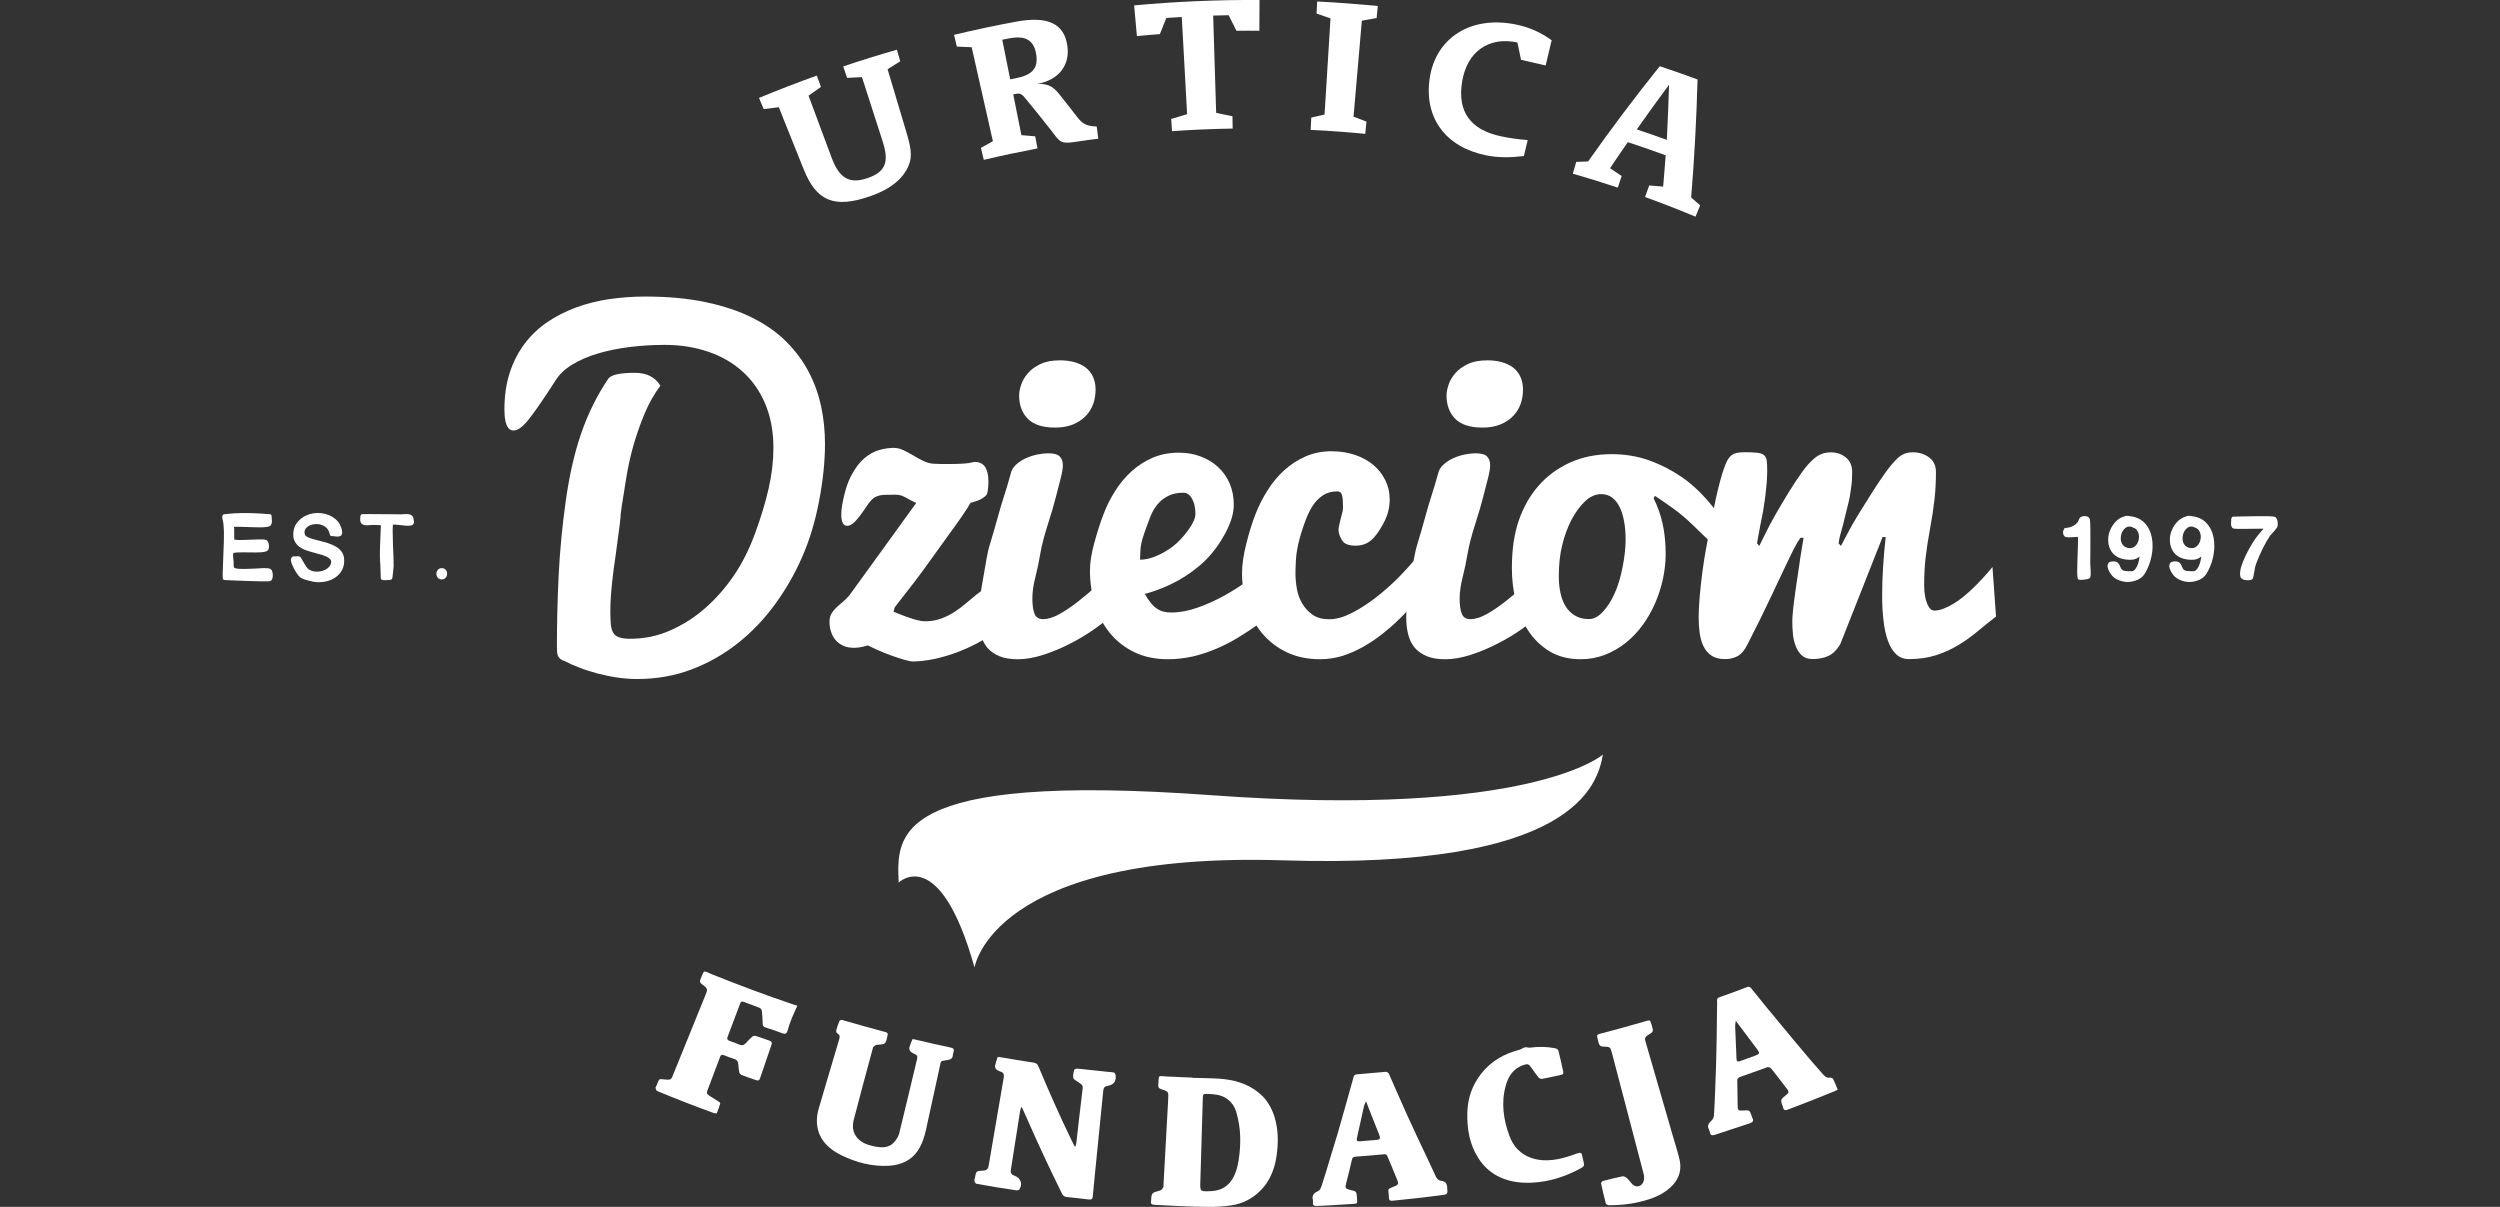 <svg width="145" height="70" viewBox="0 0 145 70" fill="none" xmlns="http://www.w3.org/2000/svg">
<rect x="0" y="0" width="145" height="70" fill="#333333" stroke="none"/>
<g clip-path="url(#clip0_15_2)">
<path d="M51.48 4.016C51.837 5.215 52.197 6.41 52.553 7.608C52.808 8.458 52.945 9.048 52.697 9.613C52.373 10.365 51.667 10.962 50.512 11.366C48.36 12.129 47.349 11.636 46.622 9.84C46.139 8.634 45.654 7.425 45.171 6.219C44.88 6.255 44.588 6.291 44.293 6.327C44.203 6.111 44.113 5.895 44.023 5.679C45.132 5.218 46.251 4.787 47.377 4.384C47.457 4.603 47.536 4.823 47.615 5.042C47.374 5.211 47.133 5.38 46.895 5.55C47.341 6.748 47.788 7.947 48.234 9.145C48.659 10.286 49.227 10.71 50.321 10.329C51.408 9.955 51.559 9.35 51.2 8.22C50.797 6.971 50.397 5.722 49.994 4.473C49.706 4.484 49.418 4.499 49.13 4.517C49.055 4.294 48.983 4.074 48.907 3.851C49.94 3.505 50.976 3.181 52.02 2.883C52.085 3.106 52.15 3.333 52.215 3.556C51.966 3.711 51.721 3.862 51.48 4.016Z" fill="white"/>
<path d="M62.382 8.227C61.482 8.368 61.471 8.22 60.935 7.522C60.427 6.874 59.913 6.233 59.384 5.6C59.261 5.456 59.128 5.402 58.955 5.438C58.894 5.449 58.833 5.463 58.768 5.474C58.926 6.262 59.085 7.05 59.24 7.838C59.506 7.86 59.776 7.882 60.042 7.907C60.085 8.141 60.129 8.375 60.175 8.609C59.132 8.807 58.092 9.026 57.059 9.271C57.005 9.041 56.947 8.81 56.893 8.576C57.123 8.447 57.357 8.317 57.588 8.191C57.177 6.374 56.767 4.556 56.357 2.739C56.069 2.724 55.785 2.714 55.497 2.703C55.443 2.476 55.389 2.249 55.335 2.019C56.53 1.735 57.728 1.479 58.934 1.256C60.733 0.925 61.716 1.339 61.906 2.649C62.072 3.79 61.406 4.643 60.15 4.869C60.892 4.837 61.136 5.089 61.493 5.532C61.831 5.953 62.158 6.374 62.486 6.798C62.774 7.165 63.001 7.32 63.609 7.338C63.641 7.572 63.67 7.81 63.702 8.044C63.263 8.098 62.821 8.159 62.382 8.227ZM58.52 2.228C58.39 2.253 58.261 2.278 58.131 2.303C58.286 3.07 58.437 3.836 58.592 4.603C58.693 4.581 58.797 4.563 58.898 4.542C59.79 4.369 60.251 4.024 60.096 3.127C59.956 2.318 59.47 2.044 58.52 2.228Z" fill="white"/>
<path d="M71.714 1.785C71.563 1.483 71.411 1.184 71.26 0.882C70.962 0.889 70.663 0.896 70.364 0.903C70.422 2.786 70.479 4.664 70.537 6.546C70.854 6.611 71.17 6.676 71.483 6.744C71.487 6.982 71.491 7.22 71.494 7.457C70.321 7.475 69.148 7.525 67.978 7.608C67.96 7.371 67.946 7.133 67.928 6.899C68.237 6.806 68.543 6.712 68.853 6.622C68.748 4.743 68.644 2.865 68.543 0.986C68.244 1.004 67.946 1.022 67.647 1.04C67.521 1.353 67.395 1.666 67.273 1.979C66.826 2.012 66.384 2.048 65.941 2.091C65.887 1.497 65.833 0.907 65.779 0.313C68.198 0.09 70.627 -0.014 73.053 -3.40669e-05C73.049 0.594 73.045 1.191 73.042 1.785C72.596 1.778 72.156 1.778 71.714 1.785Z" fill="white"/>
<path d="M76.018 7.533C76.029 7.295 76.043 7.058 76.054 6.82C76.31 6.759 76.569 6.701 76.824 6.644C76.939 4.783 77.055 2.926 77.17 1.065C76.9 0.972 76.63 0.878 76.36 0.788C76.371 0.554 76.385 0.32 76.396 0.086C77.569 0.148 78.743 0.234 79.912 0.349C79.891 0.583 79.865 0.813 79.844 1.047C79.559 1.098 79.272 1.148 78.987 1.198C78.825 3.056 78.667 4.909 78.505 6.766C78.757 6.86 79.005 6.957 79.254 7.054C79.232 7.292 79.207 7.525 79.185 7.763C78.131 7.662 77.073 7.583 76.018 7.533Z" fill="white"/>
<path d="M86.185 9.008C83.882 8.537 82.597 6.878 82.917 4.581C83.241 2.231 85.271 0.871 87.945 1.425C88.719 1.587 89.374 1.882 89.996 2.336C89.881 2.822 89.762 3.307 89.647 3.797C89.172 3.682 88.694 3.574 88.219 3.469C88.15 3.135 88.082 2.796 88.01 2.462C86.343 2.109 85.098 2.994 84.807 4.711C84.508 6.475 85.289 7.529 87.045 7.903C87.528 8.008 88.038 8.08 88.607 8.123C88.532 8.432 88.46 8.742 88.384 9.051C87.603 9.145 86.88 9.152 86.185 9.008Z" fill="white"/>
<path d="M95.413 11.427C95.492 11.204 95.575 10.98 95.654 10.757C95.924 10.775 96.194 10.797 96.464 10.822C96.518 10.217 96.564 9.613 96.611 9.008C95.881 8.742 95.15 8.486 94.412 8.245C94.067 8.745 93.721 9.249 93.383 9.757C93.61 9.904 93.833 10.056 94.056 10.207C93.98 10.433 93.905 10.656 93.833 10.883C92.969 10.595 92.098 10.325 91.224 10.073C91.288 9.847 91.357 9.616 91.422 9.39C91.652 9.379 91.879 9.372 92.109 9.365C93.43 7.489 94.815 5.647 96.266 3.84C97 4.085 97.731 4.34 98.458 4.61C98.396 6.906 98.274 9.188 98.087 11.456C98.263 11.607 98.44 11.758 98.612 11.909C98.522 12.129 98.429 12.348 98.339 12.568C97.374 12.161 96.395 11.783 95.413 11.427ZM96.806 4.913C96.169 5.769 95.546 6.636 94.934 7.507C95.517 7.702 96.097 7.903 96.676 8.112C96.73 7.047 96.773 5.978 96.806 4.913Z" fill="white"/>
<path d="M13.533 32.078C13.518 32.121 13.515 32.193 13.522 32.297C13.522 32.337 13.525 32.387 13.536 32.456C13.543 32.524 13.551 32.571 13.551 32.592V32.675V32.779C13.554 32.848 13.561 32.895 13.572 32.92V32.923C13.594 32.938 13.612 32.945 13.63 32.949C13.68 32.97 13.756 32.985 13.849 32.992C14.001 33.003 14.231 32.999 14.53 32.988C14.569 32.988 14.674 32.985 14.854 32.974C15.03 32.963 15.159 32.956 15.239 32.952C15.354 32.949 15.444 32.952 15.508 32.956C15.602 32.963 15.667 32.981 15.706 33.01C15.746 33.039 15.775 33.089 15.796 33.161C15.811 33.218 15.818 33.283 15.822 33.348C15.825 33.424 15.818 33.488 15.8 33.542C15.775 33.629 15.732 33.683 15.663 33.704C15.638 33.712 15.581 33.715 15.487 33.719H15.174C15.069 33.719 14.774 33.712 14.288 33.694C13.968 33.683 13.68 33.672 13.425 33.661C13.302 33.654 13.209 33.65 13.14 33.647C13.101 33.643 13.072 33.643 13.05 33.643C13.04 33.64 13.032 33.64 13.025 33.64H13.014C13 33.636 12.986 33.632 12.971 33.625C12.96 33.614 12.95 33.604 12.942 33.593C12.935 33.582 12.928 33.575 12.928 33.568L12.924 33.557C12.921 33.546 12.921 33.535 12.921 33.524C12.917 33.506 12.917 33.481 12.917 33.452C12.914 33.402 12.914 33.327 12.917 33.233C12.917 33.085 12.924 32.866 12.939 32.581C12.968 31.84 12.982 31.459 12.982 31.448C12.982 31.408 12.982 31.311 12.986 31.149C12.986 30.987 12.986 30.872 12.986 30.804C12.986 30.735 12.978 30.642 12.971 30.526C12.964 30.408 12.95 30.303 12.932 30.213C12.932 30.21 12.928 30.195 12.921 30.167C12.914 30.134 12.906 30.109 12.899 30.084C12.892 30.048 12.888 30.019 12.888 29.99C12.888 29.94 12.899 29.897 12.924 29.872C12.932 29.861 12.939 29.854 12.946 29.846C12.953 29.843 12.964 29.835 12.971 29.832H12.975C12.978 29.828 12.982 29.828 12.989 29.828C12.996 29.828 13.004 29.828 13.014 29.825C13.032 29.821 13.054 29.821 13.083 29.821C13.122 29.814 13.187 29.807 13.27 29.799C13.428 29.785 13.536 29.778 13.587 29.774C14.159 29.738 14.85 29.756 15.66 29.825C15.688 29.828 15.71 29.839 15.732 29.861C15.75 29.882 15.757 29.907 15.753 29.94V29.943V29.954C15.753 29.965 15.753 29.983 15.757 30.008C15.76 30.033 15.76 30.051 15.76 30.062C15.768 30.116 15.771 30.163 15.771 30.203C15.775 30.35 15.739 30.447 15.663 30.505C15.624 30.534 15.562 30.552 15.473 30.562C15.404 30.573 15.314 30.581 15.203 30.584C15.077 30.588 14.843 30.584 14.501 30.573C14.134 30.562 13.907 30.555 13.824 30.552C13.727 30.552 13.651 30.552 13.601 30.555C13.587 30.559 13.576 30.559 13.565 30.559C13.565 30.562 13.565 30.573 13.569 30.591L13.579 30.649C13.583 30.667 13.583 30.681 13.583 30.692V30.775V30.912V31.063C13.583 31.149 13.583 31.218 13.587 31.264C13.587 31.282 13.587 31.293 13.59 31.3C13.623 31.3 13.716 31.308 13.878 31.322C13.986 31.322 14.159 31.318 14.393 31.308C14.71 31.293 14.915 31.286 15.012 31.286C15.231 31.282 15.372 31.293 15.433 31.318C15.483 31.34 15.527 31.379 15.552 31.444C15.573 31.487 15.588 31.538 15.595 31.595C15.609 31.718 15.598 31.811 15.562 31.883C15.53 31.934 15.469 31.973 15.375 31.998C15.314 32.017 15.228 32.027 15.12 32.034C14.987 32.045 14.764 32.045 14.443 32.038C14.123 32.034 13.907 32.035 13.792 32.042C13.698 32.045 13.626 32.052 13.579 32.067C13.561 32.063 13.543 32.07 13.533 32.078Z" fill="white"/>
<path d="M19.27 31.091C19.262 31.091 19.259 31.095 19.255 31.095C19.223 31.099 19.198 31.091 19.176 31.077C19.154 31.063 19.14 31.041 19.133 31.012C19.09 30.782 18.982 30.616 18.809 30.516C18.633 30.415 18.438 30.375 18.222 30.404C18.017 30.433 17.862 30.505 17.758 30.624C17.654 30.742 17.632 30.879 17.697 31.034C17.726 31.099 17.841 31.167 18.049 31.232C18.129 31.261 18.255 31.297 18.431 31.34L18.784 31.43C19.115 31.523 19.363 31.624 19.532 31.736C19.781 31.898 19.921 32.106 19.953 32.355C19.986 32.625 19.946 32.862 19.835 33.067C19.723 33.273 19.565 33.434 19.356 33.553C19.158 33.665 18.938 33.733 18.694 33.758C18.449 33.783 18.215 33.766 17.995 33.697C17.977 33.694 17.934 33.683 17.859 33.665C17.787 33.647 17.729 33.629 17.69 33.618C17.65 33.607 17.6 33.586 17.542 33.56C17.484 33.535 17.434 33.506 17.398 33.474C17.351 33.438 17.294 33.37 17.225 33.269C17.153 33.164 17.092 33.056 17.035 32.945C16.966 32.812 16.919 32.7 16.894 32.607C16.855 32.463 16.873 32.358 16.948 32.301C16.984 32.268 17.027 32.261 17.085 32.268C17.099 32.268 17.11 32.268 17.121 32.272H17.125C17.135 32.272 17.15 32.272 17.168 32.268C17.207 32.265 17.225 32.265 17.229 32.265C17.287 32.261 17.337 32.265 17.38 32.279L17.423 32.312C17.427 32.315 17.43 32.319 17.434 32.326L17.456 32.347C17.463 32.362 17.474 32.383 17.492 32.416L17.61 32.617C17.726 32.808 17.797 32.92 17.83 32.956C17.916 33.038 18.028 33.096 18.168 33.132C18.309 33.164 18.449 33.164 18.596 33.136C18.744 33.107 18.874 33.053 18.985 32.97C19.093 32.887 19.165 32.787 19.201 32.664C19.233 32.56 19.198 32.466 19.093 32.383C19.014 32.319 18.888 32.254 18.719 32.196C18.661 32.175 18.492 32.128 18.215 32.056C17.974 31.995 17.783 31.934 17.654 31.88C17.207 31.685 16.991 31.379 17.009 30.962C17.02 30.706 17.088 30.494 17.218 30.328C17.398 30.091 17.639 29.922 17.942 29.828C18.244 29.735 18.546 29.727 18.852 29.803C19.158 29.879 19.41 30.03 19.608 30.256C19.673 30.332 19.734 30.451 19.791 30.606C19.824 30.685 19.838 30.757 19.842 30.825C19.852 30.915 19.838 30.987 19.799 31.038C19.766 31.081 19.716 31.106 19.644 31.117C19.601 31.12 19.55 31.12 19.489 31.117C19.421 31.11 19.356 31.102 19.27 31.091Z" fill="white"/>
<path d="M22.789 30.433C22.786 30.444 22.786 30.458 22.786 30.476C22.779 30.534 22.775 30.62 22.775 30.724C22.775 30.901 22.782 31.16 22.789 31.494C22.793 31.602 22.8 31.75 22.807 31.941C22.814 32.132 22.822 32.254 22.822 32.312C22.832 32.589 22.836 32.758 22.832 32.823C22.829 32.866 22.818 32.988 22.797 33.197C22.786 33.29 22.779 33.366 22.771 33.42C22.768 33.456 22.764 33.481 22.761 33.499C22.757 33.51 22.757 33.517 22.757 33.524C22.757 33.532 22.757 33.535 22.753 33.539C22.753 33.553 22.746 33.568 22.732 33.586C22.699 33.614 22.66 33.629 22.613 33.636C22.602 33.636 22.591 33.636 22.577 33.639H22.552C22.505 33.643 22.444 33.647 22.368 33.65C22.321 33.654 22.285 33.654 22.253 33.65C22.231 33.65 22.213 33.647 22.199 33.643C22.17 33.639 22.149 33.632 22.131 33.618C22.116 33.603 22.105 33.589 22.095 33.575C22.095 33.568 22.095 33.56 22.091 33.557C22.091 33.553 22.087 33.546 22.087 33.539C22.084 33.532 22.084 33.521 22.084 33.506C22.084 33.485 22.084 33.456 22.08 33.416C22.077 33.362 22.073 33.276 22.073 33.168C22.066 32.905 22.062 32.765 22.059 32.751C22.03 32.459 22.026 32.056 22.048 31.545C22.077 30.897 22.091 30.537 22.091 30.462C21.954 30.451 21.792 30.447 21.602 30.447C21.576 30.447 21.515 30.451 21.415 30.458C21.325 30.469 21.253 30.469 21.195 30.462C21.105 30.454 21.037 30.429 20.986 30.383C20.921 30.325 20.889 30.242 20.893 30.138V30.116V30.102C20.893 30.091 20.893 30.08 20.896 30.069V30.023C20.9 29.994 20.9 29.972 20.9 29.951C20.903 29.936 20.907 29.925 20.911 29.915C20.911 29.907 20.911 29.9 20.914 29.893C20.921 29.875 20.932 29.861 20.95 29.846C20.961 29.839 20.975 29.832 20.993 29.825H21.008C21.015 29.821 21.022 29.821 21.033 29.821H21.105C21.163 29.817 21.245 29.817 21.346 29.817C21.519 29.817 21.76 29.817 22.066 29.821C22.213 29.821 22.383 29.821 22.57 29.825C22.757 29.825 22.908 29.828 23.027 29.828C23.142 29.828 23.214 29.832 23.243 29.832C23.264 29.832 23.326 29.828 23.426 29.821C23.523 29.814 23.599 29.814 23.649 29.817C23.743 29.825 23.815 29.846 23.869 29.886C23.945 29.94 23.984 30.015 23.988 30.12C23.988 30.127 23.988 30.141 23.995 30.163C24.002 30.199 24.006 30.221 24.006 30.231C24.017 30.307 24.002 30.372 23.959 30.419C23.927 30.451 23.88 30.469 23.819 30.48C23.775 30.49 23.725 30.494 23.664 30.494C23.581 30.494 23.455 30.483 23.282 30.462C23.088 30.44 22.966 30.429 22.919 30.426H22.793H22.789V30.433ZM22.267 31.25V31.217L22.264 31.261L22.267 31.25Z" fill="white"/>
<path d="M25.614 33.607C25.438 33.607 25.312 33.467 25.312 33.28C25.312 33.093 25.442 32.952 25.625 32.952C25.809 32.952 25.931 33.089 25.931 33.28C25.931 33.467 25.805 33.607 25.618 33.607H25.614Z" fill="white"/>
<path d="M119.81 30.62C119.954 30.613 120.095 30.577 120.231 30.508C120.368 30.44 120.469 30.35 120.537 30.238C120.544 30.231 120.552 30.206 120.562 30.159C120.584 30.102 120.609 30.055 120.642 30.023C120.706 29.958 120.804 29.929 120.933 29.933C121.074 29.943 121.163 29.997 121.203 30.098C121.214 30.127 121.221 30.184 121.228 30.271C121.232 30.339 121.235 30.433 121.239 30.548C121.243 30.742 121.243 31.002 121.243 31.329C121.243 31.549 121.243 31.815 121.239 32.124C121.235 32.438 121.235 32.607 121.235 32.635C121.235 32.653 121.235 32.682 121.239 32.725C121.239 32.769 121.243 32.823 121.246 32.887C121.25 32.952 121.253 33.006 121.257 33.056C121.261 33.161 121.261 33.244 121.261 33.305C121.257 33.348 121.253 33.38 121.25 33.409C121.246 33.449 121.239 33.478 121.228 33.503C121.21 33.532 121.181 33.55 121.145 33.564C121.124 33.571 121.099 33.578 121.066 33.586C121.02 33.6 120.962 33.611 120.883 33.618C120.807 33.625 120.746 33.629 120.706 33.632H120.638C120.624 33.632 120.613 33.632 120.606 33.629C120.58 33.625 120.562 33.618 120.548 33.607C120.526 33.593 120.512 33.571 120.508 33.546C120.501 33.535 120.498 33.521 120.498 33.503C120.49 33.478 120.487 33.449 120.487 33.409C120.48 33.341 120.476 33.244 120.476 33.118C120.48 32.931 120.487 32.653 120.498 32.29C120.501 32.232 120.505 32.106 120.512 31.901C120.519 31.7 120.523 31.552 120.523 31.466C120.526 31.383 120.526 31.315 120.526 31.264L120.516 31.145C120.505 31.142 120.49 31.142 120.472 31.142C120.422 31.142 120.347 31.145 120.239 31.153C120.113 31.163 120.03 31.167 119.983 31.167C119.879 31.167 119.807 31.153 119.763 31.12C119.713 31.088 119.684 31.038 119.67 30.965C119.663 30.948 119.659 30.93 119.656 30.915C119.656 30.89 119.656 30.868 119.659 30.847V30.822C119.659 30.782 119.674 30.753 119.702 30.732V30.728C119.702 30.699 119.713 30.674 119.731 30.652C119.76 30.631 119.781 30.62 119.81 30.62Z" fill="white"/>
<path d="M123.229 29.947C123.247 29.929 123.269 29.922 123.298 29.922H123.391H123.46C123.478 29.922 123.492 29.925 123.506 29.933C123.877 29.972 124.172 30.102 124.388 30.332C124.604 30.559 124.745 30.847 124.809 31.192C124.871 31.534 124.863 31.89 124.788 32.268C124.709 32.646 124.575 32.984 124.392 33.28C124.269 33.474 124.082 33.611 123.83 33.686C123.582 33.766 123.345 33.776 123.118 33.722C122.884 33.668 122.697 33.575 122.556 33.445C122.513 33.406 122.466 33.348 122.412 33.269C122.358 33.19 122.315 33.111 122.283 33.035C122.243 32.931 122.229 32.841 122.243 32.769C122.261 32.657 122.33 32.592 122.452 32.571C122.592 32.549 122.708 32.563 122.79 32.607C122.851 32.646 122.905 32.711 122.945 32.801C122.949 32.815 122.956 32.837 122.967 32.862L122.999 32.923C123.003 32.938 123.01 32.956 123.024 32.974C123.035 32.995 123.046 33.01 123.057 33.02C123.067 33.031 123.082 33.042 123.1 33.056C123.118 33.071 123.139 33.082 123.161 33.093C123.211 33.114 123.309 33.125 123.452 33.129C123.521 33.132 123.582 33.132 123.636 33.132C123.69 33.129 123.73 33.118 123.762 33.093C123.928 32.959 124.043 32.689 124.1 32.279C123.964 32.383 123.838 32.441 123.719 32.456C123.485 32.484 123.255 32.463 123.028 32.394C122.797 32.326 122.618 32.2 122.488 32.02C122.355 31.84 122.286 31.624 122.276 31.376C122.265 31.128 122.312 30.897 122.412 30.696C122.495 30.512 122.607 30.354 122.751 30.217C122.884 30.084 123.046 29.994 123.229 29.947ZM123.636 30.559C123.611 30.552 123.586 30.548 123.564 30.544C123.485 30.537 123.424 30.541 123.381 30.559C123.273 30.609 123.186 30.688 123.118 30.8C123.049 30.912 123.013 31.038 123.006 31.178C122.995 31.315 123.021 31.433 123.078 31.538C123.136 31.642 123.226 31.718 123.345 31.761C123.514 31.819 123.665 31.804 123.791 31.714C123.91 31.631 123.989 31.505 124.036 31.333C124.079 31.163 124.068 31.005 124.007 30.861C123.946 30.717 123.841 30.627 123.69 30.588C123.672 30.584 123.654 30.573 123.636 30.559Z" fill="white"/>
<path d="M126.814 29.947C126.832 29.929 126.854 29.922 126.882 29.922H126.976H127.044C127.062 29.922 127.077 29.925 127.091 29.933C127.462 29.972 127.757 30.102 127.969 30.332C128.185 30.559 128.325 30.847 128.39 31.192C128.451 31.534 128.444 31.89 128.369 32.268C128.29 32.646 128.156 32.984 127.973 33.28C127.85 33.474 127.663 33.611 127.411 33.686C127.163 33.766 126.922 33.776 126.699 33.722C126.465 33.668 126.281 33.575 126.137 33.445C126.094 33.406 126.047 33.348 125.993 33.269C125.939 33.19 125.896 33.111 125.867 33.035C125.824 32.931 125.813 32.841 125.824 32.769C125.842 32.657 125.911 32.592 126.033 32.571C126.177 32.549 126.288 32.563 126.371 32.607C126.432 32.646 126.486 32.711 126.526 32.801C126.53 32.815 126.537 32.837 126.548 32.862L126.58 32.923C126.584 32.938 126.591 32.956 126.602 32.974C126.612 32.995 126.627 33.01 126.634 33.02C126.645 33.031 126.659 33.042 126.677 33.056C126.695 33.071 126.717 33.082 126.738 33.093C126.792 33.114 126.89 33.125 127.03 33.129C127.098 33.132 127.159 33.132 127.213 33.132C127.264 33.129 127.307 33.118 127.339 33.093C127.505 32.959 127.62 32.689 127.678 32.279C127.541 32.383 127.415 32.441 127.296 32.456C127.062 32.484 126.832 32.463 126.605 32.394C126.375 32.326 126.195 32.2 126.065 32.02C125.932 31.84 125.864 31.624 125.853 31.376C125.842 31.128 125.889 30.897 125.99 30.696C126.073 30.512 126.184 30.354 126.328 30.217C126.468 30.084 126.63 29.994 126.814 29.947ZM127.221 30.559C127.195 30.552 127.174 30.548 127.149 30.544C127.069 30.537 127.008 30.541 126.965 30.559C126.857 30.609 126.771 30.688 126.702 30.8C126.634 30.912 126.598 31.038 126.591 31.178C126.58 31.315 126.605 31.433 126.663 31.538C126.72 31.642 126.81 31.718 126.929 31.761C127.098 31.819 127.249 31.804 127.375 31.714C127.494 31.631 127.573 31.505 127.62 31.333C127.663 31.163 127.652 31.005 127.591 30.861C127.53 30.717 127.426 30.627 127.275 30.588C127.257 30.584 127.239 30.573 127.221 30.559Z" fill="white"/>
<path d="M129.531 29.965C129.574 29.965 129.743 29.961 130.042 29.954C130.341 29.947 130.589 29.943 130.787 29.94C131.107 29.936 131.359 29.936 131.543 29.94C131.655 29.943 131.744 29.947 131.809 29.954C131.849 29.958 131.878 29.961 131.903 29.969C131.939 29.976 131.964 29.987 131.986 30.001C132.022 30.026 132.05 30.077 132.076 30.152C132.094 30.195 132.104 30.26 132.108 30.346C132.115 30.444 132.108 30.516 132.086 30.559C132.061 30.613 131.993 30.703 131.885 30.825C131.766 30.951 131.698 31.027 131.676 31.055C131.392 31.466 131.118 32.016 130.852 32.704L130.816 32.83L130.794 32.902C130.787 32.945 130.773 33.031 130.748 33.168C130.726 33.283 130.712 33.366 130.701 33.416C130.69 33.456 130.683 33.485 130.676 33.506C130.672 33.524 130.668 33.539 130.665 33.55C130.654 33.571 130.643 33.586 130.629 33.596C130.596 33.625 130.546 33.643 130.474 33.647C130.416 33.654 130.352 33.654 130.287 33.65C130.211 33.643 130.147 33.629 130.093 33.604C130.013 33.568 129.963 33.517 129.945 33.452C129.905 33.312 129.92 33.125 129.981 32.895C130.031 32.718 130.118 32.506 130.229 32.261C130.42 31.862 130.625 31.505 130.848 31.192C130.902 31.117 131.014 30.983 131.176 30.793L131.284 30.667H131.215C131.169 30.663 131.125 30.663 131.097 30.663C131.064 30.663 131.032 30.667 130.999 30.667H130.931C130.917 30.667 130.823 30.667 130.65 30.67C130.478 30.67 130.33 30.674 130.208 30.674C130.024 30.678 129.877 30.678 129.769 30.674C129.704 30.67 129.65 30.667 129.614 30.663C129.592 30.663 129.574 30.663 129.563 30.66C129.535 30.656 129.513 30.649 129.495 30.634C129.452 30.602 129.427 30.555 129.412 30.487C129.402 30.447 129.398 30.401 129.398 30.343C129.402 30.311 129.405 30.267 129.409 30.206C129.412 30.156 129.412 30.123 129.412 30.113C129.412 30.091 129.42 30.073 129.427 30.055C129.43 30.03 129.441 30.008 129.459 29.994C129.481 29.972 129.506 29.965 129.531 29.965Z" fill="white"/>
<path d="M92.969 43.764C92.969 43.764 88.841 47.474 70.245 46.121C51.639 44.768 52.013 48.489 52.124 51.188C52.124 51.188 54.489 48.867 56.523 56.115C56.523 56.115 57.537 49.374 74.42 49.9C91.306 50.432 92.649 45.545 92.969 43.764Z" fill="white"/>
<path d="M37.416 17.2C38.736 17.2 39.91 17.307 40.939 17.527C41.968 17.743 42.868 18.045 43.642 18.434C44.416 18.819 45.071 19.28 45.603 19.816C46.139 20.352 46.571 20.935 46.902 21.565C47.233 22.195 47.475 22.868 47.626 23.573C47.777 24.282 47.849 25.006 47.849 25.747C47.849 26.765 47.734 27.874 47.507 29.062C47.28 30.253 46.953 31.336 46.521 32.315C46.093 33.294 45.563 34.215 44.934 35.072C44.307 35.928 43.588 36.681 42.778 37.318C41.968 37.958 41.076 38.462 40.104 38.829C39.132 39.196 38.081 39.383 36.955 39.383C36.581 39.383 36.195 39.355 35.803 39.297C35.411 39.24 35.033 39.16 34.662 39.063C34.295 38.962 33.946 38.855 33.618 38.728C33.291 38.606 33.003 38.477 32.755 38.343C32.65 38.311 32.568 38.271 32.51 38.225C32.449 38.178 32.406 38.124 32.373 38.063C32.341 38.002 32.323 37.926 32.312 37.832C32.305 37.742 32.301 37.627 32.301 37.487C32.301 36.148 32.334 34.777 32.402 33.37C32.471 31.966 32.607 30.523 32.816 29.04C33.025 27.557 33.323 26.251 33.716 25.117C34.108 23.983 34.626 22.936 35.274 21.975C35.432 21.741 35.951 21.623 36.822 21.623C37.509 21.623 38.002 21.875 38.301 22.371C37.93 22.871 37.617 23.429 37.365 24.041C37.113 24.653 36.904 25.258 36.735 25.851C36.566 26.445 36.422 27.093 36.311 27.791C36.091 29.148 35.987 29.832 35.994 29.85C36.019 29.864 35.925 30.642 35.713 32.171C35.634 32.704 35.569 33.168 35.526 33.564C35.483 33.96 35.45 34.305 35.429 34.604C35.407 34.903 35.4 35.194 35.4 35.475C35.4 35.774 35.411 36.022 35.429 36.227C35.45 36.429 35.497 36.591 35.573 36.709C35.648 36.832 35.767 36.918 35.925 36.969C36.084 37.023 36.296 37.048 36.562 37.048C37.372 37.048 38.139 36.889 38.866 36.569C39.593 36.252 40.266 35.824 40.881 35.288C41.497 34.752 42.047 34.129 42.537 33.42C43.026 32.711 43.444 31.89 43.786 30.958C44.131 30.026 44.394 29.152 44.581 28.335C44.768 27.518 44.858 26.73 44.858 25.97C44.858 25.034 44.703 24.2 44.398 23.458C44.092 22.72 43.66 22.094 43.105 21.583C42.551 21.072 41.885 20.68 41.108 20.41C40.331 20.14 39.478 20.003 38.549 20.003C37.869 20.003 37.196 20.043 36.53 20.125C35.864 20.208 35.245 20.334 34.677 20.503C34.108 20.672 33.608 20.892 33.176 21.155C32.744 21.418 32.42 21.734 32.201 22.098C31.61 23.015 31.128 23.724 30.747 24.221C30.369 24.721 30.048 24.97 29.789 24.97C29.433 24.97 29.257 24.563 29.257 23.746C29.257 22.954 29.361 22.245 29.566 21.615C29.771 20.986 30.059 20.428 30.426 19.938C30.793 19.449 31.229 19.035 31.736 18.689C32.24 18.348 32.794 18.063 33.395 17.84C33.996 17.617 34.637 17.455 35.317 17.351C36.008 17.253 36.703 17.2 37.416 17.2Z" fill="white"/>
<path d="M48.112 36.065C48.112 35.885 48.144 35.738 48.209 35.619C48.273 35.5 48.36 35.389 48.464 35.281C48.569 35.176 48.691 35.068 48.828 34.957C48.965 34.845 49.105 34.709 49.252 34.547L53.143 29.17C52.999 29.105 52.873 29.044 52.769 28.986C52.664 28.928 52.567 28.878 52.484 28.831C52.398 28.785 52.312 28.752 52.225 28.727C52.135 28.702 52.038 28.691 51.934 28.691C51.675 28.691 51.462 28.695 51.293 28.702C51.124 28.709 50.98 28.738 50.865 28.785C50.746 28.831 50.642 28.903 50.548 28.997C50.455 29.09 50.354 29.224 50.239 29.4C49.987 29.778 49.778 30.055 49.609 30.231C49.44 30.408 49.285 30.498 49.148 30.498C49.019 30.498 48.928 30.44 48.875 30.321C48.821 30.203 48.795 30.048 48.795 29.853C48.795 29.774 48.799 29.684 48.806 29.594C48.813 29.501 48.828 29.407 48.842 29.31C48.965 28.608 49.137 28.036 49.364 27.601C49.591 27.165 49.843 26.827 50.12 26.589C50.397 26.352 50.688 26.19 50.991 26.103C51.293 26.017 51.574 25.977 51.833 25.977C52.027 25.977 52.222 26.024 52.416 26.118C52.61 26.211 52.801 26.316 52.992 26.431C53.182 26.546 53.377 26.65 53.575 26.744C53.773 26.837 53.978 26.892 54.187 26.899C54.349 26.906 54.496 26.913 54.629 26.913C54.763 26.913 54.885 26.913 55 26.913C55.324 26.913 55.583 26.906 55.777 26.895C55.972 26.884 56.119 26.87 56.22 26.852C56.321 26.834 56.393 26.82 56.432 26.809C56.472 26.794 56.504 26.791 56.53 26.791C56.814 26.791 57.015 26.892 57.141 27.093C57.267 27.295 57.328 27.568 57.328 27.914C57.328 28.194 57.303 28.432 57.257 28.626C57.242 28.691 57.159 28.777 57.015 28.878C56.871 28.983 56.627 29.076 56.288 29.166C56.191 29.346 56.029 29.602 55.803 29.929C55.576 30.256 55.317 30.62 55.022 31.023C54.727 31.423 54.399 31.88 54.039 32.387C53.679 32.895 53.355 33.334 53.071 33.708C52.783 34.079 52.535 34.403 52.319 34.676C52.103 34.95 51.962 35.137 51.887 35.234L51.826 35.479C51.833 35.479 51.905 35.507 52.042 35.565C52.178 35.623 52.34 35.684 52.528 35.756C52.715 35.824 52.909 35.889 53.114 35.947C53.319 36.004 53.499 36.033 53.654 36.033C53.992 36.033 54.302 35.983 54.583 35.878C54.86 35.777 55.119 35.648 55.356 35.493C55.594 35.338 55.817 35.173 56.022 34.996C56.227 34.82 56.425 34.654 56.616 34.5C56.807 34.345 56.994 34.215 57.181 34.115C57.368 34.014 57.559 33.96 57.764 33.96C57.919 33.96 58.056 33.996 58.181 34.071C58.307 34.147 58.412 34.241 58.498 34.352C58.585 34.467 58.649 34.597 58.693 34.741C58.736 34.885 58.761 35.025 58.761 35.166C58.761 35.392 58.671 35.63 58.495 35.878C58.318 36.127 58.077 36.368 57.778 36.605C57.48 36.843 57.131 37.066 56.735 37.278C56.339 37.49 55.925 37.678 55.493 37.84C55.061 38.002 54.622 38.127 54.172 38.225C53.722 38.318 53.301 38.365 52.905 38.365C52.873 38.365 52.787 38.351 52.65 38.318C52.513 38.286 52.33 38.236 52.103 38.16C51.876 38.088 51.613 37.991 51.315 37.876C51.016 37.76 50.688 37.613 50.332 37.433C50.026 37.526 49.76 37.573 49.533 37.573C49.292 37.573 49.08 37.534 48.903 37.451C48.727 37.368 48.579 37.26 48.461 37.12C48.342 36.979 48.255 36.821 48.202 36.645C48.137 36.458 48.112 36.267 48.112 36.065Z" fill="white"/>
<path d="M64.526 35.655C64.235 35.921 63.875 36.206 63.443 36.508C63.011 36.81 62.544 37.091 62.043 37.343C61.543 37.599 61.032 37.811 60.51 37.98C59.988 38.149 59.495 38.236 59.027 38.236C58.606 38.236 58.254 38.178 57.966 38.059C57.678 37.94 57.447 37.778 57.267 37.57C57.091 37.361 56.962 37.102 56.886 36.8C56.81 36.497 56.771 36.163 56.771 35.799C56.771 35.291 56.828 34.698 56.94 34.017C57.174 32.614 57.321 31.826 57.39 31.653C57.501 31.308 57.721 30.544 58.052 29.36C58.358 28.396 58.549 27.766 58.621 27.478C58.66 27.273 58.772 27.09 58.955 26.927C59.121 26.78 59.312 26.661 59.52 26.568C59.729 26.474 59.949 26.406 60.175 26.359C60.402 26.316 60.607 26.291 60.787 26.291C61.122 26.291 61.345 26.352 61.467 26.478C61.586 26.604 61.647 26.769 61.647 26.982C61.647 27.158 61.604 27.41 61.521 27.734C61.439 28.058 61.345 28.428 61.237 28.842C61.133 29.256 60.974 29.792 60.766 30.444C60.557 31.095 60.416 31.653 60.337 32.114C60.262 32.574 60.165 33.031 60.049 33.485C59.934 33.938 59.877 34.352 59.877 34.723C59.877 35.086 59.916 35.374 59.999 35.59C60.078 35.803 60.244 35.91 60.496 35.91C60.787 35.91 61.111 35.81 61.464 35.608C61.82 35.407 62.18 35.162 62.544 34.874C62.907 34.586 63.263 34.291 63.609 33.985C63.954 33.679 64.264 33.416 64.53 33.197V35.655H64.526ZM59.11 22.94C59.11 22.753 59.15 22.54 59.232 22.303C59.312 22.065 59.445 21.846 59.625 21.637C59.805 21.428 60.049 21.256 60.352 21.112C60.654 20.968 61.032 20.899 61.485 20.899C61.77 20.899 62.036 20.932 62.284 20.996C62.536 21.061 62.752 21.162 62.939 21.295C63.127 21.428 63.274 21.608 63.382 21.828C63.49 22.047 63.544 22.31 63.544 22.609C63.544 22.886 63.501 23.156 63.411 23.415C63.321 23.674 63.181 23.908 62.986 24.113C62.792 24.318 62.547 24.484 62.252 24.61C61.957 24.736 61.604 24.8 61.19 24.8C60.478 24.8 59.956 24.631 59.614 24.293C59.279 23.951 59.11 23.501 59.11 22.94Z" fill="white"/>
<path d="M67.744 38.235C66.988 38.235 66.33 38.095 65.765 37.814C65.2 37.534 64.728 37.159 64.35 36.688C63.972 36.216 63.692 35.669 63.501 35.047C63.314 34.428 63.217 33.773 63.217 33.093C63.217 32.646 63.299 32.114 63.468 31.495C63.638 30.875 63.81 30.328 63.994 29.85C64.174 29.371 64.401 28.914 64.674 28.482C64.948 28.047 65.268 27.665 65.632 27.334C65.999 27.003 66.405 26.74 66.862 26.546C67.316 26.352 67.82 26.255 68.374 26.255C68.827 26.255 69.248 26.326 69.633 26.474C70.022 26.618 70.361 26.823 70.645 27.086C70.933 27.349 71.156 27.665 71.318 28.036C71.48 28.407 71.559 28.824 71.559 29.281C71.559 29.771 71.393 30.321 71.066 30.93C70.738 31.538 70.357 32.06 69.918 32.492C69.482 32.927 68.96 33.312 68.359 33.654C67.755 33.992 67.103 34.259 66.398 34.449C66.52 34.662 66.639 34.842 66.758 34.982C66.877 35.126 66.996 35.234 67.118 35.313C67.24 35.392 67.366 35.446 67.499 35.479C67.632 35.511 67.776 35.525 67.931 35.525C68.417 35.525 68.928 35.432 69.464 35.241C70.001 35.05 70.522 34.816 71.034 34.532C71.541 34.248 72.023 33.938 72.477 33.604C72.93 33.269 73.312 32.949 73.628 32.65L75.19 34.237C74.481 34.993 73.726 35.662 72.923 36.245C72.578 36.493 72.203 36.742 71.804 36.983C71.404 37.224 70.983 37.44 70.544 37.627C70.105 37.814 69.648 37.965 69.176 38.077C68.709 38.178 68.23 38.235 67.744 38.235ZM66.124 32.463C66.416 32.463 66.736 32.391 67.078 32.243C67.424 32.096 67.744 31.908 68.039 31.682C68.334 31.451 68.626 31.145 68.91 30.757C69.194 30.368 69.335 30.051 69.335 29.796C69.335 29.439 69.266 29.148 69.133 28.918C69 28.687 68.835 28.576 68.64 28.576C68.291 28.576 67.992 28.641 67.748 28.767C67.499 28.892 67.294 29.058 67.129 29.26C66.963 29.461 66.83 29.692 66.729 29.947C66.628 30.203 66.51 30.523 66.376 30.901C66.243 31.279 66.168 31.592 66.15 31.837C66.135 32.081 66.124 32.29 66.124 32.463Z" fill="white"/>
<path d="M76.587 38.235C75.838 38.235 75.183 38.099 74.618 37.825C74.053 37.552 73.582 37.184 73.197 36.724C72.815 36.263 72.527 35.731 72.329 35.126C72.135 34.521 72.038 33.892 72.038 33.236C72.038 32.769 72.117 32.207 72.282 31.552C72.444 30.897 72.621 30.328 72.811 29.839C73.002 29.35 73.236 28.885 73.517 28.439C73.797 27.996 74.121 27.604 74.492 27.269C74.863 26.935 75.273 26.668 75.73 26.47C76.184 26.273 76.684 26.172 77.227 26.172C77.717 26.172 78.17 26.244 78.588 26.384C79.005 26.524 79.362 26.722 79.657 26.971C79.952 27.223 80.186 27.518 80.351 27.86C80.52 28.201 80.603 28.572 80.603 28.968C80.603 29.242 80.564 29.515 80.484 29.782C80.405 30.048 80.254 30.361 80.027 30.721C79.801 31.081 79.577 31.325 79.365 31.455C79.149 31.584 78.908 31.649 78.638 31.649C78.228 31.649 77.965 31.549 77.846 31.347C77.652 31.03 77.591 30.753 77.663 30.512C77.688 30.383 77.76 30.084 77.879 29.616C77.893 29.551 77.9 29.407 77.889 29.18C77.889 28.986 77.868 28.824 77.828 28.695C77.789 28.565 77.699 28.5 77.562 28.5C77.231 28.5 76.95 28.579 76.716 28.738C76.482 28.896 76.284 29.101 76.119 29.357C75.953 29.612 75.791 29.972 75.629 30.436C75.467 30.901 75.356 31.289 75.287 31.606C75.219 31.923 75.176 32.222 75.162 32.51C75.147 32.797 75.136 33.035 75.136 33.229C75.136 33.521 75.162 33.823 75.216 34.136C75.269 34.453 75.374 34.741 75.529 35.004C75.683 35.266 75.888 35.486 76.137 35.659C76.385 35.831 76.709 35.918 77.101 35.918C77.49 35.918 77.918 35.799 78.386 35.561C78.854 35.324 79.326 35.022 79.797 34.658C80.268 34.295 80.718 33.895 81.147 33.46C81.575 33.024 81.942 32.61 82.248 32.225L83.083 33.629C82.478 34.492 81.823 35.263 81.121 35.943C80.823 36.234 80.499 36.515 80.146 36.792C79.793 37.066 79.426 37.31 79.045 37.526C78.66 37.739 78.26 37.915 77.846 38.048C77.436 38.167 77.015 38.235 76.587 38.235Z" fill="white"/>
<path d="M89.316 35.655C89.025 35.921 88.665 36.206 88.233 36.508C87.801 36.81 87.333 37.091 86.833 37.343C86.333 37.599 85.822 37.811 85.3 37.98C84.778 38.149 84.285 38.236 83.817 38.236C83.396 38.236 83.043 38.178 82.755 38.059C82.468 37.94 82.237 37.778 82.057 37.57C81.881 37.361 81.751 37.102 81.676 36.8C81.6 36.497 81.561 36.163 81.561 35.799C81.561 35.291 81.618 34.698 81.73 34.017C81.964 32.614 82.111 31.826 82.18 31.653C82.291 31.308 82.511 30.544 82.838 29.36C83.144 28.396 83.335 27.766 83.407 27.478C83.446 27.273 83.558 27.09 83.742 26.927C83.907 26.78 84.098 26.661 84.307 26.568C84.515 26.474 84.735 26.406 84.962 26.359C85.188 26.316 85.394 26.291 85.573 26.291C85.904 26.291 86.131 26.352 86.25 26.478C86.369 26.604 86.43 26.769 86.43 26.982C86.43 27.158 86.387 27.41 86.304 27.734C86.221 28.058 86.128 28.428 86.02 28.842C85.915 29.256 85.757 29.792 85.548 30.444C85.34 31.095 85.199 31.653 85.12 32.114C85.044 32.574 84.947 33.031 84.832 33.485C84.717 33.938 84.659 34.352 84.659 34.723C84.659 35.086 84.699 35.374 84.782 35.59C84.861 35.803 85.026 35.91 85.278 35.91C85.57 35.91 85.894 35.81 86.246 35.608C86.603 35.407 86.963 35.162 87.326 34.874C87.69 34.586 88.046 34.291 88.391 33.985C88.737 33.679 89.046 33.416 89.313 33.197V35.655H89.316ZM83.9 22.94C83.9 22.753 83.939 22.54 84.022 22.303C84.101 22.065 84.235 21.846 84.415 21.637C84.594 21.428 84.839 21.256 85.141 21.112C85.444 20.968 85.822 20.899 86.275 20.899C86.559 20.899 86.826 20.932 87.074 20.996C87.326 21.061 87.542 21.162 87.729 21.295C87.916 21.428 88.064 21.608 88.172 21.828C88.28 22.047 88.334 22.31 88.334 22.609C88.334 22.886 88.291 23.156 88.201 23.415C88.111 23.674 87.97 23.908 87.776 24.113C87.582 24.318 87.337 24.484 87.042 24.61C86.747 24.736 86.394 24.8 85.98 24.8C85.271 24.8 84.746 24.631 84.404 24.293C84.069 23.951 83.9 23.501 83.9 22.94Z" fill="white"/>
<path d="M95.906 28.892C96.14 29.36 96.316 29.857 96.431 30.375C96.55 30.897 96.608 31.484 96.608 32.139C96.608 32.614 96.554 33.096 96.449 33.582C96.345 34.068 96.194 34.536 95.996 34.989C95.798 35.443 95.557 35.867 95.269 36.26C94.981 36.656 94.653 36.997 94.286 37.289C93.919 37.58 93.516 37.811 93.081 37.98C92.645 38.149 92.181 38.235 91.688 38.235C90.979 38.235 90.371 38.081 89.863 37.771C89.359 37.462 88.945 37.055 88.622 36.555C88.298 36.054 88.064 35.489 87.913 34.86C87.761 34.23 87.689 33.593 87.689 32.945C87.689 31.88 87.823 30.958 88.089 30.188C88.355 29.418 88.737 28.745 89.233 28.176C89.73 27.608 90.338 27.158 91.058 26.83C91.778 26.503 92.584 26.341 93.48 26.341C94.247 26.341 94.967 26.46 95.636 26.697C96.305 26.935 96.935 27.255 97.518 27.654C98.105 28.054 98.648 28.558 99.152 29.162C99.656 29.767 100.128 30.346 100.563 30.893L100.333 32.603C100.113 32.312 99.818 31.998 99.447 31.657C99.077 31.318 98.684 30.94 98.267 30.53C97.849 30.12 97.439 29.771 97.036 29.483C96.633 29.195 96.284 28.957 95.996 28.763L95.906 28.892ZM92.163 35.907C92.436 35.907 92.703 35.767 92.962 35.489C93.221 35.212 93.448 34.86 93.642 34.435C93.837 34.01 93.991 33.499 94.11 32.895C94.229 32.294 94.286 31.757 94.286 31.289C94.286 30.919 94.258 30.573 94.2 30.253C94.142 29.933 94.06 29.655 93.945 29.422C93.833 29.188 93.685 29 93.509 28.864C93.333 28.727 93.117 28.659 92.868 28.659C92.537 28.659 92.224 28.799 91.925 29.083C91.627 29.368 91.364 29.727 91.137 30.166C90.91 30.606 90.734 31.095 90.605 31.628C90.475 32.16 90.41 32.761 90.41 33.434C90.41 33.773 90.443 34.093 90.507 34.392C90.572 34.69 90.673 34.953 90.81 35.173C90.947 35.396 91.13 35.572 91.353 35.705C91.576 35.842 91.85 35.907 92.163 35.907Z" fill="white"/>
<path d="M103.953 36.036C103.953 35.932 103.961 35.781 103.979 35.587C103.993 35.392 104.018 35.169 104.05 34.917C104.083 34.665 104.119 34.399 104.158 34.122C104.198 33.841 104.241 33.564 104.281 33.287C104.371 32.639 104.479 31.941 104.608 31.192H104.428C104.331 31.315 104.22 31.498 104.094 31.739C103.968 31.984 103.791 32.34 103.568 32.812C103.341 33.283 103.054 33.895 102.701 34.647C102.348 35.399 101.895 36.321 101.337 37.408C101.175 37.728 100.988 37.947 100.772 38.059C100.559 38.174 100.322 38.228 100.063 38.228C99.732 38.228 99.465 38.16 99.264 38.023C99.062 37.886 98.908 37.703 98.796 37.469C98.688 37.239 98.616 36.976 98.576 36.681C98.54 36.386 98.522 36.083 98.522 35.77C98.522 35.439 98.544 35.043 98.584 34.586C98.623 34.129 98.677 33.65 98.742 33.147C98.807 32.643 98.9 32.067 99.026 31.419C99.152 30.771 99.26 30.21 99.354 29.727C99.447 29.245 99.541 28.806 99.638 28.407C99.735 28.007 99.825 27.68 99.904 27.428C99.984 27.169 100.063 26.96 100.135 26.805C100.207 26.65 100.29 26.532 100.383 26.445C100.477 26.359 100.588 26.301 100.718 26.272C100.847 26.244 101.013 26.229 101.214 26.229C101.52 26.229 101.762 26.24 101.934 26.262C102.107 26.283 102.237 26.33 102.323 26.409C102.409 26.485 102.46 26.6 102.474 26.744C102.489 26.892 102.499 27.089 102.499 27.341C102.499 27.482 102.492 27.64 102.481 27.82C102.471 28 102.453 28.191 102.427 28.396C102.409 28.601 102.388 28.806 102.355 29.018C102.298 29.425 102.265 29.637 102.258 29.655C102.143 30.21 102.028 30.829 101.905 31.516L102.039 31.664C102.053 31.639 102.161 31.423 102.359 31.016C102.557 30.609 102.769 30.206 103 29.807C103.23 29.407 103.478 28.99 103.745 28.554C104.011 28.119 104.266 27.734 104.508 27.399C104.741 27.064 104.99 26.787 105.253 26.568C105.515 26.348 105.828 26.236 106.192 26.236C106.53 26.236 106.822 26.337 107.063 26.535C107.304 26.733 107.426 27.017 107.426 27.384C107.426 27.701 107.408 28.003 107.365 28.288C107.318 28.655 107.268 28.932 107.221 29.119C107.164 29.332 107.099 29.591 107.027 29.9C106.969 30.17 106.868 30.555 106.725 31.063C106.699 31.145 106.678 31.264 106.653 31.419C106.645 31.469 106.642 31.502 106.642 31.516L106.775 31.664C106.789 31.639 106.904 31.426 107.113 31.023C107.322 30.62 107.552 30.217 107.797 29.817C108.042 29.418 108.304 28.997 108.585 28.558C108.862 28.119 109.125 27.73 109.366 27.395C109.6 27.068 109.834 26.794 110.068 26.571C110.302 26.348 110.59 26.233 110.928 26.233C111.306 26.233 111.63 26.334 111.893 26.532C112.155 26.73 112.285 27.014 112.285 27.381C112.285 27.942 112.256 28.479 112.199 28.983C112.141 29.486 112.058 30.048 111.943 30.66C111.831 31.271 111.745 31.829 111.687 32.33C111.63 32.83 111.601 33.362 111.601 33.924C111.601 34.363 111.659 34.723 111.77 35C111.882 35.277 112.022 35.414 112.184 35.414C112.353 35.414 112.53 35.378 112.717 35.306C112.904 35.234 113.091 35.14 113.285 35.025C113.48 34.91 113.671 34.78 113.854 34.629C114.041 34.478 114.218 34.32 114.387 34.158C114.783 33.783 115.175 33.359 115.564 32.887L115.769 35.759C115.412 36.033 115.06 36.317 114.707 36.612C114.354 36.907 113.984 37.174 113.591 37.411C113.199 37.649 112.771 37.847 112.303 37.998C111.835 38.149 111.306 38.228 110.716 38.228C110.424 38.228 110.18 38.135 109.982 37.951C109.784 37.764 109.625 37.505 109.503 37.174C109.381 36.843 109.294 36.45 109.244 35.997C109.19 35.547 109.165 35.054 109.165 34.525C109.165 34.01 109.183 33.467 109.219 32.891C109.255 32.315 109.305 31.736 109.37 31.149H109.19L106.732 37.372C106.523 37.71 106.289 37.937 106.03 38.052C105.771 38.167 105.472 38.225 105.134 38.225C104.875 38.225 104.67 38.156 104.515 38.02C104.36 37.883 104.241 37.706 104.158 37.49C104.072 37.275 104.018 37.037 103.989 36.778C103.968 36.529 103.953 36.278 103.953 36.036Z" fill="white"/>
<path d="M88.513 60.736C88.585 60.747 88.657 60.772 88.73 60.765C89.226 60.697 89.719 60.704 90.212 60.801C90.281 60.815 90.374 60.884 90.389 60.941C90.493 61.348 90.579 61.755 90.669 62.165C90.695 62.277 90.644 62.32 90.536 62.345C90.169 62.424 89.806 62.507 89.439 62.575C89.381 62.586 89.284 62.554 89.248 62.507C89.093 62.316 88.949 62.115 88.809 61.913C88.675 61.715 88.603 61.69 88.37 61.769C87.772 61.967 87.484 62.417 87.333 62.968C87.056 63.968 87.2 64.944 87.549 65.886C87.765 66.473 88.172 66.945 88.837 67.168C89.381 67.351 89.953 67.322 90.514 67.196C90.853 67.121 91.18 67.002 91.508 66.887C91.659 66.833 91.738 66.858 91.763 67.006C91.778 67.11 91.807 67.211 91.832 67.312C91.907 67.646 91.904 67.643 91.573 67.819C90.72 68.269 89.805 68.553 88.837 68.596C87.502 68.654 86.415 68.226 85.742 67.168C85.231 66.365 85.084 65.48 85.105 64.551C85.123 63.713 85.379 62.953 85.904 62.28C86.477 61.546 87.232 61.118 88.125 60.887C88.211 60.866 88.287 60.808 88.37 60.769C88.413 60.754 88.463 60.743 88.513 60.736Z" fill="white"/>
<path d="M69.169 62.514C69.673 62.532 70.177 62.529 70.677 62.561C71.534 62.618 72.333 62.824 73.013 63.382C73.477 63.763 73.761 64.249 73.931 64.814C74.15 65.544 74.147 66.29 74.042 67.027C73.916 67.934 73.556 68.762 72.743 69.367C72.362 69.651 71.922 69.835 71.444 69.906C71.001 69.975 70.548 70.004 70.094 70C69.05 69.993 68.01 69.935 66.97 69.881C66.801 69.871 66.729 69.82 66.761 69.669C66.765 69.658 66.761 69.644 66.765 69.633C66.79 69.176 66.794 69.183 67.287 69.05C67.359 69.028 67.424 68.945 67.467 68.877C67.496 68.827 67.481 68.758 67.485 68.697C67.575 67.052 67.665 65.404 67.755 63.759C67.78 63.317 67.78 63.309 67.352 63.173C67.211 63.13 67.172 63.061 67.179 62.935C67.229 62.298 67.121 62.413 67.722 62.439C68.205 62.46 68.691 62.485 69.173 62.503C69.169 62.507 69.169 62.511 69.169 62.514ZM69.687 66.264C69.666 67.027 69.641 67.787 69.619 68.55C69.601 69.111 69.601 69.111 70.238 69.086C70.789 69.064 71.199 68.83 71.469 68.398C71.678 68.064 71.775 67.7 71.836 67.319C71.987 66.372 71.98 65.433 71.707 64.508C71.609 64.177 71.422 63.896 71.113 63.698C70.774 63.479 70.4 63.461 70.019 63.446C69.792 63.439 69.77 63.461 69.763 63.684C69.738 64.544 69.713 65.404 69.687 66.264Z" fill="white"/>
<path d="M59.225 64.227C59.204 64.303 59.178 64.375 59.164 64.45C58.984 65.581 58.811 66.714 58.631 67.844C58.602 68.017 58.642 68.118 58.837 68.19C59.207 68.326 59.33 68.676 59.124 68.985C59.099 69.021 59.006 69.046 58.952 69.039C58.174 68.927 57.401 68.802 56.63 68.658C56.584 68.65 56.529 68.56 56.519 68.503C56.508 68.431 56.537 68.359 56.551 68.287C56.616 67.923 56.616 67.916 57.026 67.895C57.228 67.884 57.31 67.801 57.339 67.628C57.627 65.922 57.919 64.22 58.214 62.514C58.243 62.341 58.228 62.212 58.027 62.151C57.937 62.122 57.843 62.079 57.778 62.014C57.732 61.967 57.699 61.873 57.714 61.812C57.75 61.64 57.807 61.471 57.868 61.305C57.872 61.294 57.962 61.309 58.012 61.316C58.66 61.427 59.304 61.539 59.956 61.632C60.096 61.654 60.175 61.719 60.229 61.848C60.809 63.245 61.428 64.634 62.09 66.012C62.166 66.174 62.248 66.333 62.328 66.491C62.346 66.487 62.364 66.487 62.385 66.484C62.399 66.415 62.417 66.347 62.428 66.279C62.551 65.228 62.662 64.173 62.795 63.126C62.824 62.892 62.651 62.852 62.525 62.755C62.428 62.68 62.273 62.615 62.252 62.521C62.219 62.374 62.263 62.205 62.302 62.05C62.313 62.01 62.435 61.978 62.504 61.981C63.047 62.039 63.594 62.1 64.138 62.154C64.264 62.165 64.39 62.183 64.512 62.19C64.66 62.201 64.699 62.259 64.71 62.41C64.739 62.781 64.537 62.932 64.21 62.989C64.03 63.022 64.001 63.137 63.987 63.281C63.864 64.504 63.742 65.732 63.62 66.955C63.54 67.765 63.454 68.571 63.382 69.381C63.368 69.539 63.314 69.593 63.13 69.568C62.723 69.514 62.309 69.475 61.903 69.431C61.755 69.417 61.665 69.37 61.597 69.234C60.873 67.769 60.186 66.297 59.538 64.817C59.452 64.62 59.358 64.422 59.272 64.224C59.258 64.231 59.24 64.227 59.225 64.227Z" fill="white"/>
<path d="M48.032 62.442C48.241 61.733 48.45 61.024 48.662 60.319C48.709 60.164 48.745 60.024 48.547 59.923C48.511 59.905 48.489 59.801 48.504 59.75C48.551 59.574 48.612 59.398 48.684 59.225C48.702 59.185 48.792 59.142 48.835 59.156C49.677 59.401 50.519 59.639 51.365 59.862C51.469 59.891 51.513 59.952 51.477 60.056C51.473 60.063 51.473 60.067 51.473 60.074C51.369 60.571 51.369 60.567 50.836 60.603C50.771 60.607 50.71 60.679 50.649 60.722C50.638 60.729 50.634 60.754 50.631 60.772C50.26 62.158 49.879 63.54 49.522 64.929C49.425 65.303 49.44 65.692 49.749 66.027C49.997 66.293 50.332 66.412 50.681 66.484C51.099 66.574 51.523 66.599 51.826 66.282C51.97 66.131 52.099 65.944 52.15 65.753C52.51 64.306 52.844 62.856 53.193 61.409C53.222 61.283 53.204 61.2 53.067 61.143C52.97 61.103 52.869 61.046 52.797 60.97C52.751 60.923 52.729 60.823 52.743 60.761C52.787 60.596 52.855 60.434 52.923 60.276C52.931 60.261 53.02 60.276 53.067 60.29C53.758 60.456 54.446 60.614 55.14 60.758C55.306 60.79 55.353 60.866 55.306 61.017C55.284 61.089 55.266 61.161 55.259 61.233C55.245 61.391 55.14 61.445 54.996 61.474C54.5 61.571 54.6 61.456 54.492 61.938C54.23 63.122 53.974 64.306 53.715 65.49C53.622 65.919 53.496 66.333 53.251 66.711C52.877 67.283 52.297 67.571 51.563 67.614C50.595 67.671 49.67 67.427 48.803 67.006C48.148 66.685 47.633 66.232 47.449 65.548C47.334 65.116 47.37 64.699 47.489 64.285C47.669 63.669 47.852 63.058 48.032 62.442C48.036 62.442 48.036 62.442 48.032 62.442Z" fill="white"/>
<path d="M82.287 69.482C81.791 69.539 81.29 69.586 80.79 69.64C80.632 69.658 80.556 69.615 80.56 69.471C80.56 69.439 80.553 69.41 80.553 69.377C80.52 68.866 80.427 69.014 80.956 68.776C81.107 68.708 81.11 68.611 81.064 68.499C80.948 68.211 80.83 67.927 80.715 67.643C80.635 67.456 80.549 67.268 80.477 67.078C80.441 66.981 80.391 66.937 80.275 66.948C79.718 67.002 79.163 67.045 78.606 67.088C78.49 67.096 78.436 67.153 78.411 67.261C78.307 67.725 78.192 68.186 78.073 68.647C78.008 68.906 78.037 68.956 78.318 69.017C78.677 69.097 78.677 69.097 78.703 69.46C78.728 69.853 78.764 69.806 78.346 69.835C77.695 69.881 77.047 69.914 76.396 69.946C76.227 69.957 76.129 69.917 76.151 69.748C76.158 69.694 76.158 69.636 76.144 69.582C76.086 69.341 76.194 69.197 76.439 69.09C76.532 69.05 76.605 68.927 76.637 68.827C76.828 68.254 76.997 67.682 77.169 67.106C77.314 66.635 77.461 66.163 77.601 65.689C77.767 65.12 77.925 64.551 78.084 63.983C78.228 63.468 78.368 62.95 78.516 62.435C78.53 62.385 78.602 62.323 78.652 62.316C79.228 62.262 79.804 62.212 80.383 62.165C80.437 62.161 80.531 62.226 80.556 62.28C80.898 63.061 81.24 63.846 81.593 64.627C81.967 65.451 82.352 66.272 82.744 67.092C82.924 67.47 83.097 67.855 83.277 68.233C83.338 68.359 83.414 68.467 83.59 68.489C83.82 68.514 83.921 68.632 83.936 68.856C83.968 69.273 83.986 69.273 83.518 69.331C83.104 69.385 82.698 69.435 82.287 69.482ZM79.228 63.871C79.174 64.004 79.127 64.091 79.106 64.18C78.969 64.792 78.836 65.404 78.699 66.02C78.674 66.138 78.703 66.21 78.858 66.196C79.192 66.167 79.527 66.138 79.862 66.113C80.013 66.102 80.063 66.038 80.023 65.908C80.002 65.843 79.98 65.778 79.955 65.717C79.829 65.397 79.7 65.077 79.574 64.756C79.466 64.476 79.354 64.198 79.228 63.871Z" fill="white"/>
<path d="M106.588 63.202C106.516 63.237 106.462 63.266 106.404 63.291C105.512 63.659 104.615 64.008 103.716 64.35C103.55 64.414 103.453 64.404 103.421 64.238C103.417 64.227 103.413 64.216 103.41 64.202C103.251 63.785 103.251 63.781 103.644 63.468C103.766 63.371 103.737 63.277 103.669 63.187C103.478 62.935 103.284 62.687 103.093 62.438C102.967 62.277 102.848 62.111 102.712 61.96C102.668 61.913 102.56 61.877 102.506 61.899C101.963 62.089 101.427 62.284 100.887 62.478C100.829 62.5 100.757 62.59 100.761 62.644C100.765 63.158 100.772 63.669 100.786 64.184C100.793 64.4 100.844 64.429 101.085 64.411C101.477 64.382 101.477 64.382 101.592 64.713C101.61 64.76 101.617 64.81 101.643 64.853C101.725 65.008 101.671 65.091 101.477 65.156C100.811 65.375 100.146 65.598 99.48 65.814C99.307 65.872 99.203 65.858 99.174 65.681C99.163 65.62 99.149 65.559 99.116 65.505C99.005 65.303 99.095 65.152 99.264 64.997C99.347 64.922 99.404 64.789 99.411 64.681C99.447 64.191 99.458 63.702 99.48 63.212C99.498 62.719 99.519 62.223 99.534 61.73C99.548 61.247 99.559 60.765 99.566 60.286C99.577 59.675 99.584 59.066 99.588 58.458C99.588 58.318 99.602 58.174 99.591 58.033C99.581 57.925 99.631 57.875 99.728 57.839C100.264 57.652 100.797 57.458 101.326 57.252C101.441 57.209 101.502 57.238 101.578 57.332C102.143 58.044 102.726 58.746 103.309 59.448C103.888 60.146 104.464 60.844 105.055 61.535C105.285 61.801 105.519 62.068 105.753 62.331C105.85 62.438 105.954 62.529 106.141 62.503C106.199 62.496 106.3 62.532 106.321 62.579C106.426 62.784 106.501 62.993 106.588 63.202ZM100.675 59.207C100.657 59.347 100.635 59.441 100.639 59.538C100.664 60.164 100.693 60.79 100.718 61.42C100.721 61.546 100.775 61.6 100.919 61.546C101.207 61.438 101.495 61.341 101.787 61.233C102.067 61.132 102.082 61.085 101.923 60.866C101.905 60.841 101.884 60.819 101.866 60.794C101.653 60.513 101.445 60.232 101.236 59.952C101.056 59.714 100.88 59.48 100.675 59.207Z" fill="white"/>
<path d="M46.244 58.332C46.125 58.602 46.013 58.836 45.916 59.077C45.823 59.311 45.74 59.552 45.672 59.793C45.625 59.955 45.549 59.995 45.38 59.93C45.06 59.808 44.728 59.7 44.401 59.592C44.297 59.556 44.239 59.513 44.236 59.394C44.228 59.142 44.218 58.886 44.189 58.638C44.181 58.573 44.124 58.483 44.066 58.458C43.757 58.332 43.44 58.224 43.123 58.105C43.023 58.066 42.969 58.102 42.933 58.195C42.688 58.847 42.443 59.498 42.198 60.146C42.152 60.265 42.198 60.33 42.321 60.376C42.508 60.441 42.699 60.506 42.879 60.585C43.051 60.661 43.163 60.607 43.271 60.488C43.386 60.358 43.505 60.232 43.638 60.121C43.681 60.081 43.782 60.067 43.84 60.085C44.102 60.168 44.361 60.268 44.621 60.355C44.757 60.402 44.79 60.481 44.746 60.599C44.523 61.251 44.3 61.902 44.077 62.557C44.041 62.662 43.973 62.691 43.865 62.651C43.577 62.554 43.289 62.457 43.005 62.345C42.951 62.323 42.889 62.251 42.879 62.197C42.846 62.046 42.832 61.888 42.821 61.733C42.81 61.582 42.76 61.474 42.587 61.42C42.382 61.359 42.184 61.276 41.983 61.2C41.871 61.157 41.81 61.186 41.77 61.287C41.518 61.956 41.266 62.622 41.014 63.291C40.96 63.435 41.068 63.5 41.169 63.569C41.335 63.677 41.507 63.777 41.673 63.885C41.716 63.914 41.781 63.968 41.774 63.993C41.72 64.188 41.651 64.378 41.576 64.562C41.569 64.584 41.461 64.58 41.41 64.562C40.305 64.159 39.204 63.734 38.114 63.277C38.067 63.255 38.034 63.166 38.024 63.104C38.016 63.061 38.052 63.014 38.074 62.968C38.283 62.503 38.135 62.583 38.715 62.622C38.859 62.633 38.945 62.583 38.988 62.464C39.093 62.201 39.2 61.938 39.309 61.676C39.837 60.369 40.367 59.063 40.899 57.756C41.061 57.357 41.068 57.35 40.712 57.083C40.593 56.993 40.575 56.918 40.626 56.803C40.878 56.216 40.745 56.288 41.309 56.515C42.85 57.134 44.397 57.713 45.959 58.242C46.038 58.264 46.114 58.289 46.244 58.332Z" fill="white"/>
<path d="M94.402 64.54C94.103 63.396 93.801 62.255 93.502 61.111C93.401 60.729 93.401 60.711 93.005 60.704C92.8 60.7 92.746 60.607 92.71 60.448C92.591 59.948 92.541 60.027 93.052 59.894C93.847 59.682 94.643 59.466 95.434 59.232C95.701 59.153 95.708 59.156 95.787 59.423C95.791 59.433 95.794 59.448 95.798 59.459C95.906 59.822 95.917 59.84 95.582 60.035C95.384 60.15 95.395 60.261 95.445 60.43C95.985 62.287 96.521 64.141 97.058 65.998C97.18 66.419 97.317 66.833 97.414 67.258C97.533 67.779 97.432 68.283 97.025 68.73C96.665 69.118 96.198 69.374 95.679 69.546C94.909 69.802 94.117 69.906 93.318 69.903C93.254 69.903 93.153 69.845 93.138 69.799C93.034 69.413 92.944 69.021 92.861 68.632C92.854 68.596 92.93 68.51 92.976 68.496C93.347 68.398 93.718 68.305 94.096 68.229C94.175 68.215 94.29 68.265 94.351 68.323C94.474 68.431 94.567 68.568 94.679 68.686C94.873 68.891 95.186 68.838 95.309 68.568C95.352 68.471 95.363 68.362 95.359 68.258C95.355 68.147 95.319 68.042 95.291 67.934C94.996 66.804 94.697 65.671 94.402 64.54Z" fill="white"/>
</g>
<defs>
<clipPath id="clip0_15_2">
<rect width="145" height="70" fill="white"/>
</clipPath>
</defs>
</svg>
